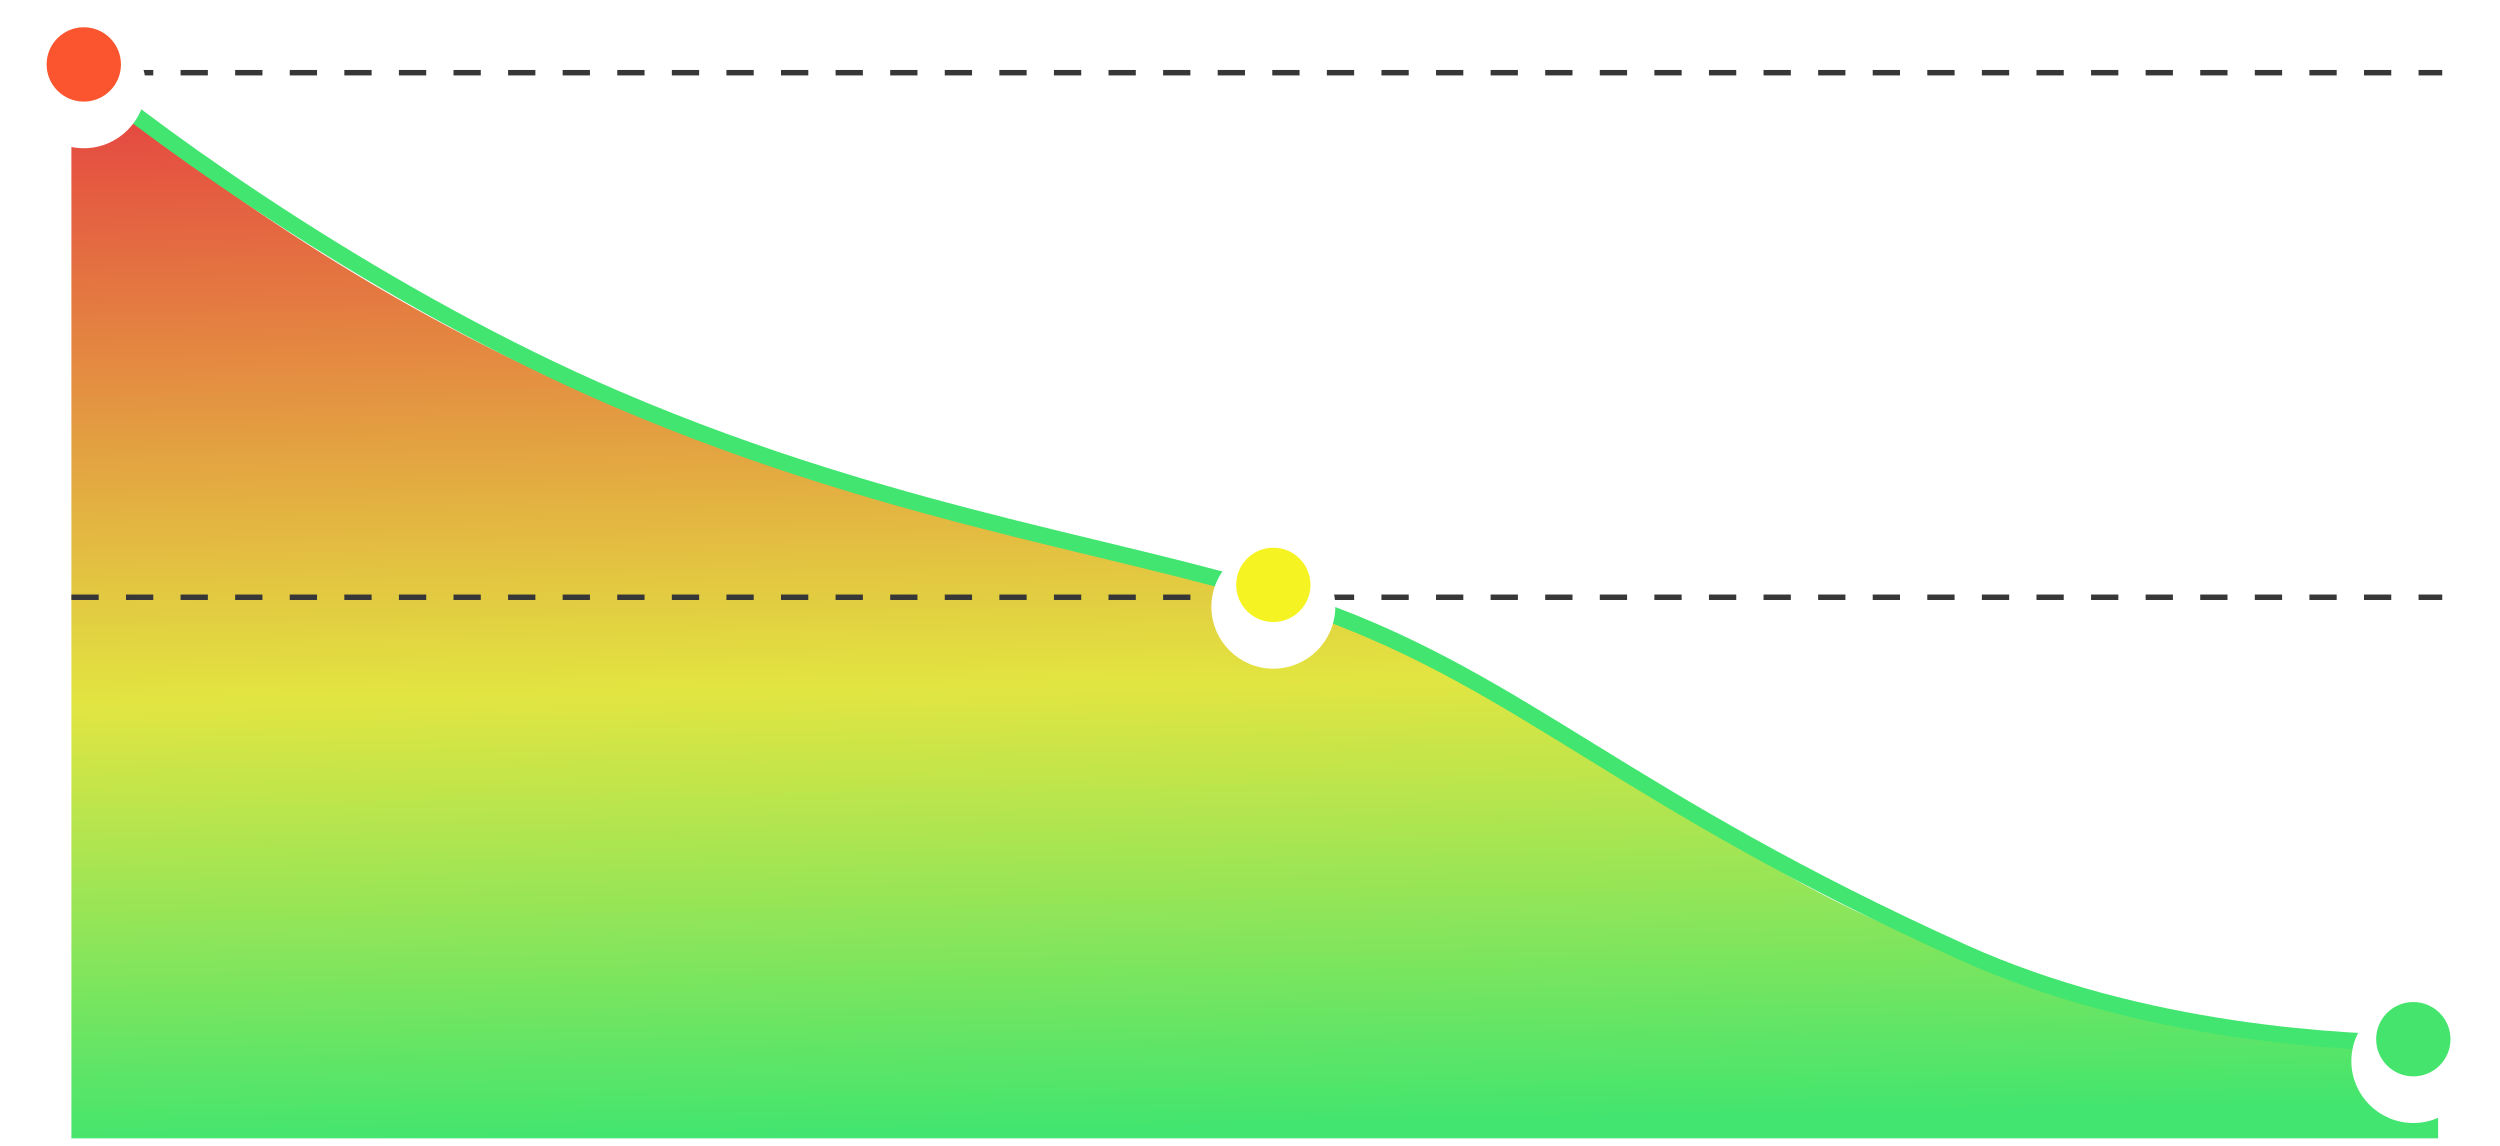 <svg width="458" height="210" viewBox="0 0 458 210" fill="none" xmlns="http://www.w3.org/2000/svg">
<path d="M13.08 208.543V11.805C23.169 21.642 53.336 46.158 93.289 65.529C143.23 89.743 211.331 104.12 234.789 110.174C258.246 116.227 271.109 125.307 323.321 157.845C365.09 183.875 422.951 190.887 446.66 191.139V208.543H13.08Z" fill="url(#paint0_linear_540_1411)"/>
<path d="M13.08 13.318H447.417" stroke="#373737" stroke-dasharray="5 5"/>
<path d="M13.08 109.418H447.417" stroke="#373737" stroke-dasharray="5 5"/>
<path d="M13.08 11.805C30.484 26.434 70.588 54.936 112.962 73.096C165.93 95.797 211.331 100.739 241.599 111.687C279.433 125.372 297.593 146.495 359.642 174.492C392.381 189.265 429.257 191.139 445.904 191.139" stroke="#41E56F" stroke-width="3"/>
<g filter="url(#filter0_d_540_1411)">
<circle cx="15.35" cy="11.805" r="11.35" fill="white"/>
</g>
<circle cx="15.35" cy="11.804" r="6.81" fill="#FA552E"/>
<g filter="url(#filter1_d_540_1411)">
<circle cx="233.276" cy="107.147" r="11.35" fill="white"/>
</g>
<circle cx="233.275" cy="107.146" r="6.81" fill="#F5F422"/>
<g filter="url(#filter2_d_540_1411)">
<circle cx="442.12" cy="190.382" r="11.35" fill="white"/>
</g>
<circle cx="442.12" cy="190.382" r="6.81" fill="#45E56D"/>
<defs>
<filter id="filter0_d_540_1411" x="0" y="0.455" width="30.701" height="30.701" filterUnits="userSpaceOnUse" color-interpolation-filters="sRGB">
<feFlood flood-opacity="0" result="BackgroundImageFix"/>
<feColorMatrix in="SourceAlpha" type="matrix" values="0 0 0 0 0 0 0 0 0 0 0 0 0 0 0 0 0 0 127 0" result="hardAlpha"/>
<feOffset dy="4"/>
<feGaussianBlur stdDeviation="2"/>
<feComposite in2="hardAlpha" operator="out"/>
<feColorMatrix type="matrix" values="0 0 0 0 0 0 0 0 0 0 0 0 0 0 0 0 0 0 0.25 0"/>
<feBlend mode="normal" in2="BackgroundImageFix" result="effect1_dropShadow_540_1411"/>
<feBlend mode="normal" in="SourceGraphic" in2="effect1_dropShadow_540_1411" result="shape"/>
</filter>
<filter id="filter1_d_540_1411" x="217.925" y="95.797" width="30.701" height="30.701" filterUnits="userSpaceOnUse" color-interpolation-filters="sRGB">
<feFlood flood-opacity="0" result="BackgroundImageFix"/>
<feColorMatrix in="SourceAlpha" type="matrix" values="0 0 0 0 0 0 0 0 0 0 0 0 0 0 0 0 0 0 127 0" result="hardAlpha"/>
<feOffset dy="4"/>
<feGaussianBlur stdDeviation="2"/>
<feComposite in2="hardAlpha" operator="out"/>
<feColorMatrix type="matrix" values="0 0 0 0 0 0 0 0 0 0 0 0 0 0 0 0 0 0 0.25 0"/>
<feBlend mode="normal" in2="BackgroundImageFix" result="effect1_dropShadow_540_1411"/>
<feBlend mode="normal" in="SourceGraphic" in2="effect1_dropShadow_540_1411" result="shape"/>
</filter>
<filter id="filter2_d_540_1411" x="426.77" y="179.031" width="30.701" height="30.701" filterUnits="userSpaceOnUse" color-interpolation-filters="sRGB">
<feFlood flood-opacity="0" result="BackgroundImageFix"/>
<feColorMatrix in="SourceAlpha" type="matrix" values="0 0 0 0 0 0 0 0 0 0 0 0 0 0 0 0 0 0 127 0" result="hardAlpha"/>
<feOffset dy="4"/>
<feGaussianBlur stdDeviation="2"/>
<feComposite in2="hardAlpha" operator="out"/>
<feColorMatrix type="matrix" values="0 0 0 0 0 0 0 0 0 0 0 0 0 0 0 0 0 0 0.25 0"/>
<feBlend mode="normal" in2="BackgroundImageFix" result="effect1_dropShadow_540_1411"/>
<feBlend mode="normal" in="SourceGraphic" in2="effect1_dropShadow_540_1411" result="shape"/>
</filter>
<linearGradient id="paint0_linear_540_1411" x1="218.142" y1="12.561" x2="221.925" y2="207.029" gradientUnits="userSpaceOnUse">
<stop stop-color="#E54141"/>
<stop offset="0.578" stop-color="#E2E541"/>
<stop offset="1" stop-color="#41E56F"/>
</linearGradient>
</defs>
</svg>
